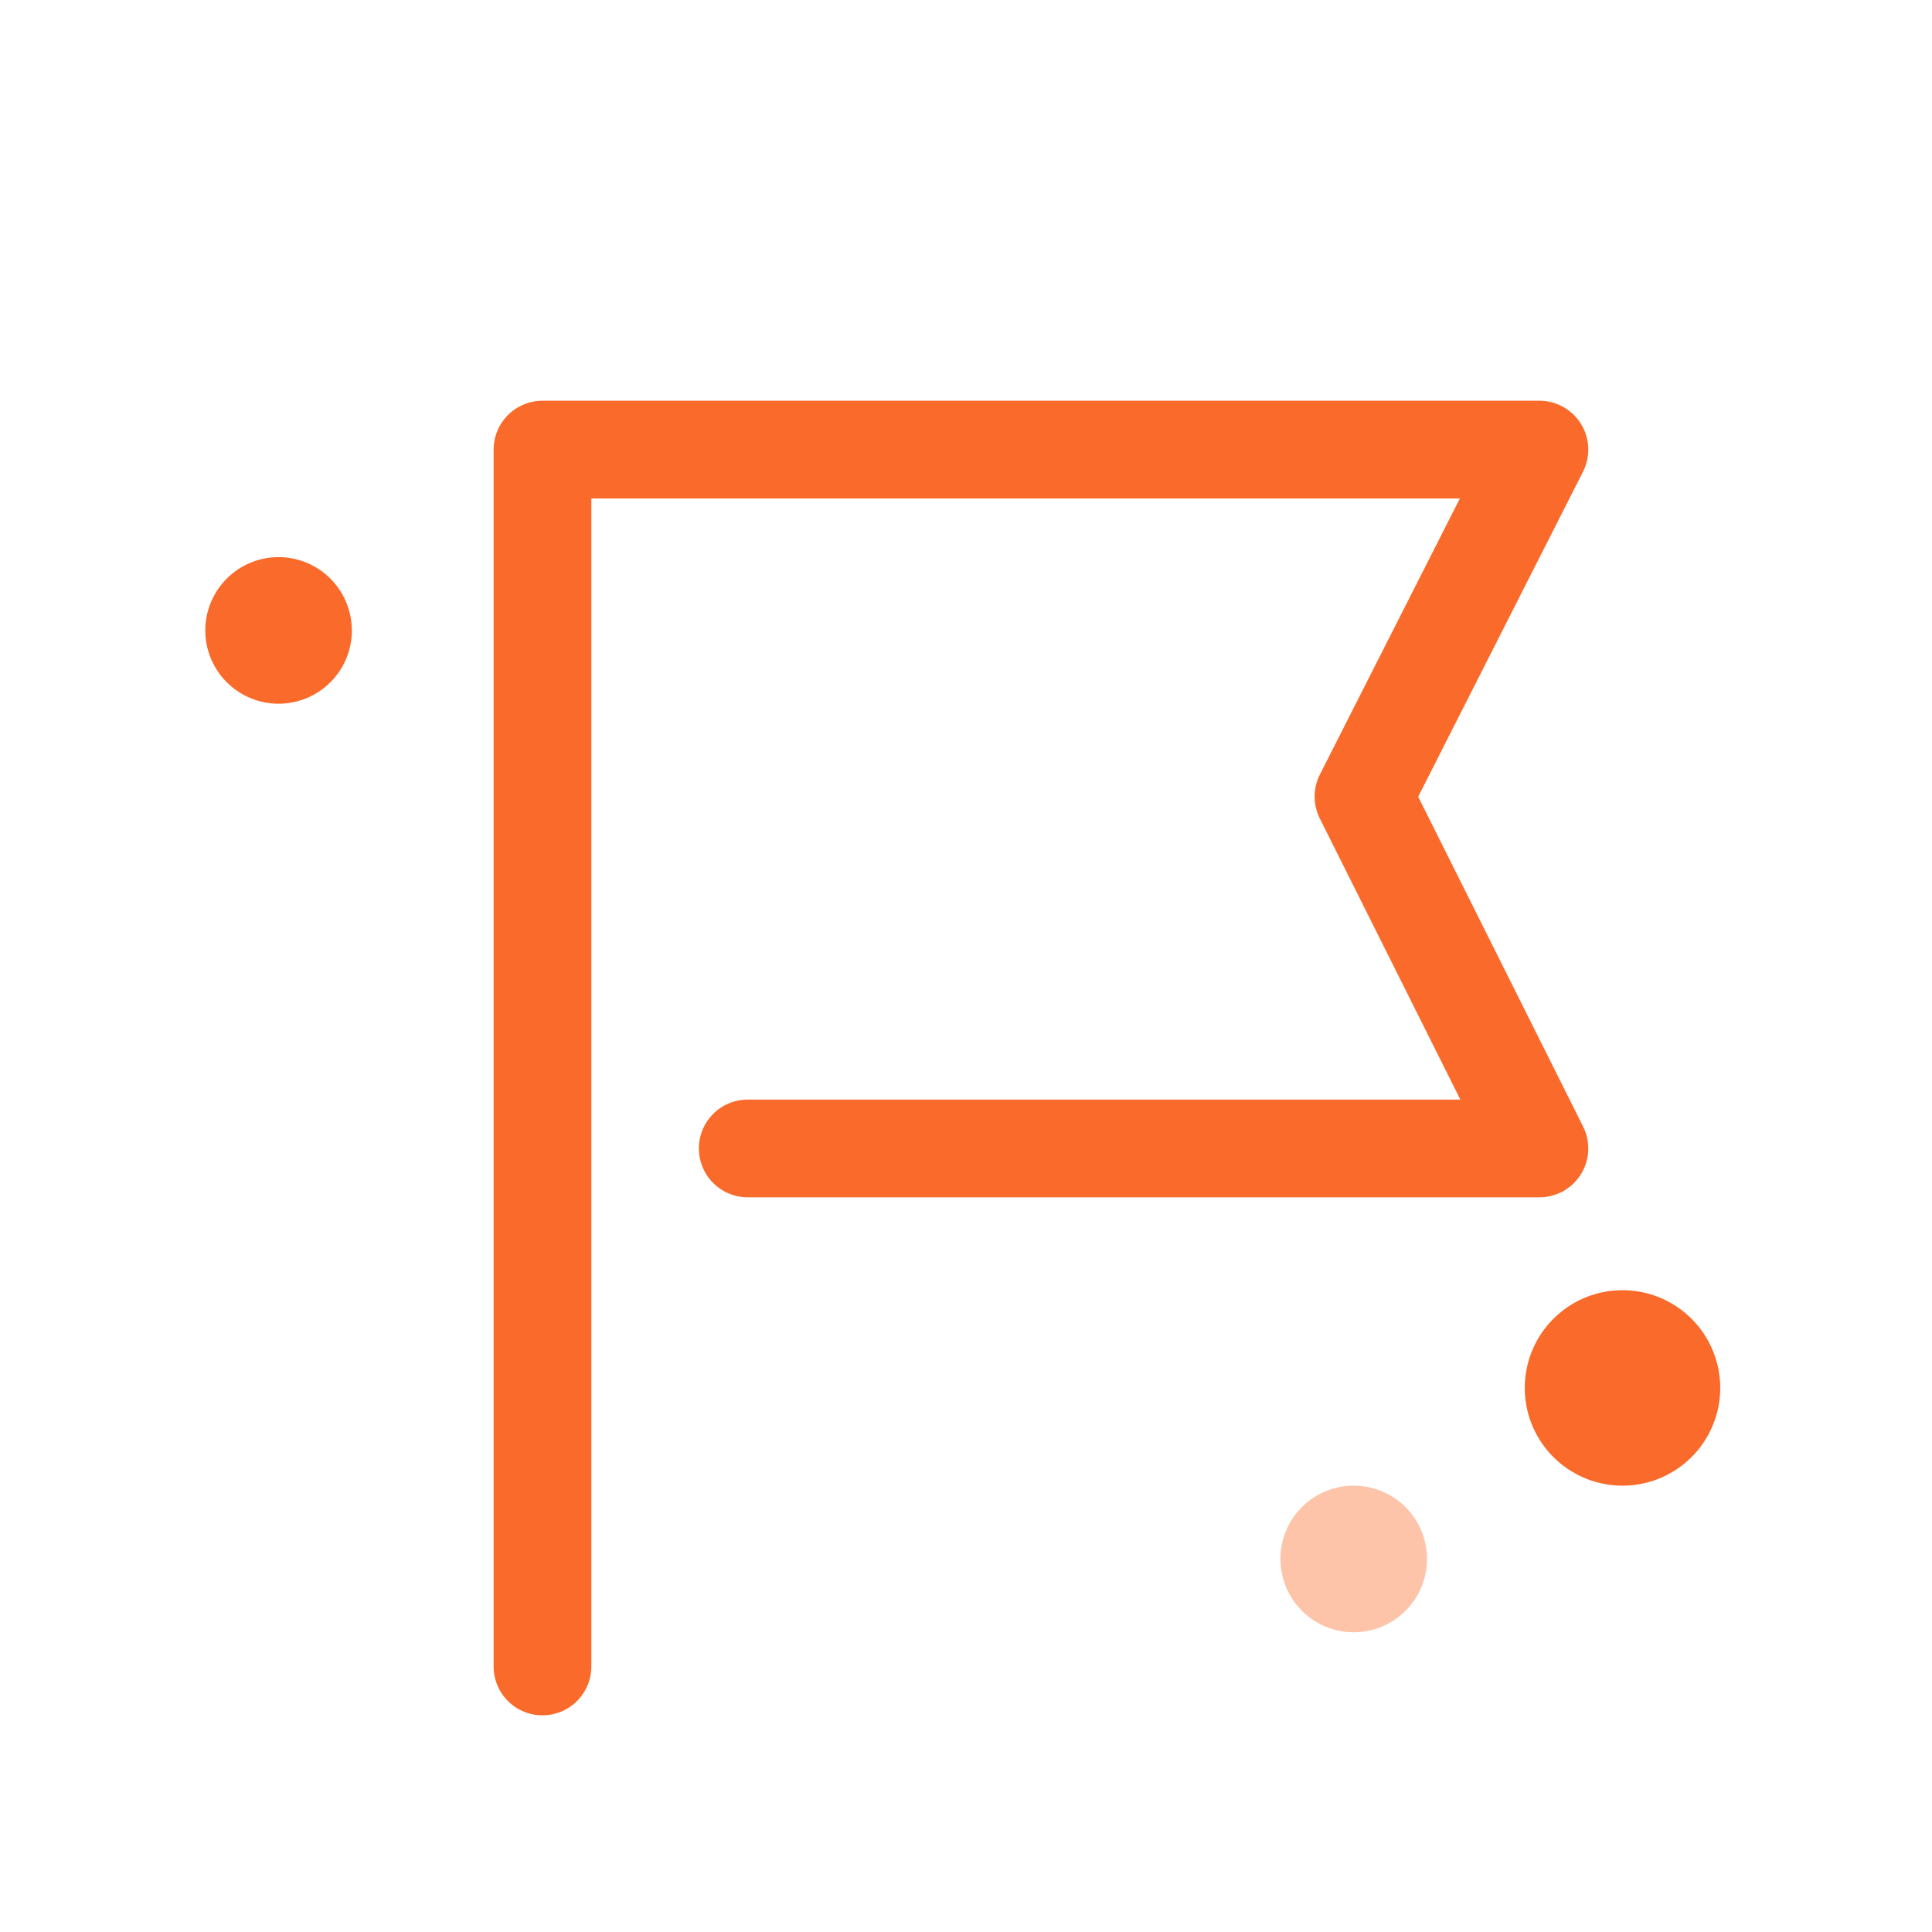 <svg xmlns="http://www.w3.org/2000/svg" xmlns:xlink="http://www.w3.org/1999/xlink" width="46" height="46" viewBox="0 0 46 46">
  <defs>
    <clipPath id="clip-path">
      <rect id="長方形_706" data-name="長方形 706" width="46" height="46" fill="none"/>
    </clipPath>
    <clipPath id="clip-path-3">
      <rect id="長方形_704" data-name="長方形 704" width="3.491" height="3.491" fill="none"/>
    </clipPath>
  </defs>
  <g id="アートワーク_6" data-name="アートワーク 6" transform="translate(23 23)">
    <g id="グループ_1061" data-name="グループ 1061" transform="translate(-23 -23)" clip-path="url(#clip-path)">
      <g id="グループ_1060" data-name="グループ 1060" clip-path="url(#clip-path)">
        <path id="パス_509" data-name="パス 509" d="M7.691,13.145A1.745,1.745,0,1,1,5.945,11.4a1.745,1.745,0,0,1,1.745,1.745" transform="translate(0.687 1.865)" fill="#fa6b2b"/>
        <g id="グループ_1059" data-name="グループ 1059" transform="translate(30.486 35.373)" opacity="0.4">
          <g id="グループ_1058" data-name="グループ 1058" clip-path="url(#clip-path-3)">
            <path id="パス_510" data-name="パス 510" d="M29.691,32.145A1.745,1.745,0,1,1,27.945,30.4a1.745,1.745,0,0,1,1.745,1.745" transform="translate(-26.2 -30.4)" fill="#fa6b2b"/>
          </g>
        </g>
        <path id="パス_511" data-name="パス 511" d="M35.854,28.727A2.327,2.327,0,1,1,33.527,26.4a2.327,2.327,0,0,1,2.327,2.327" transform="translate(5.104 4.319)" fill="#fa6b2b"/>
        <path id="パス_512" data-name="パス 512" d="M15.987,25.839h18.85l-4.189-8.378L34.837,9.2H11.1V38.173" transform="translate(1.816 1.505)" fill="none" stroke="#fa6b2b" stroke-linecap="round" stroke-linejoin="round" stroke-width="2.327"/>
      </g>
    </g>
  </g>
</svg>
